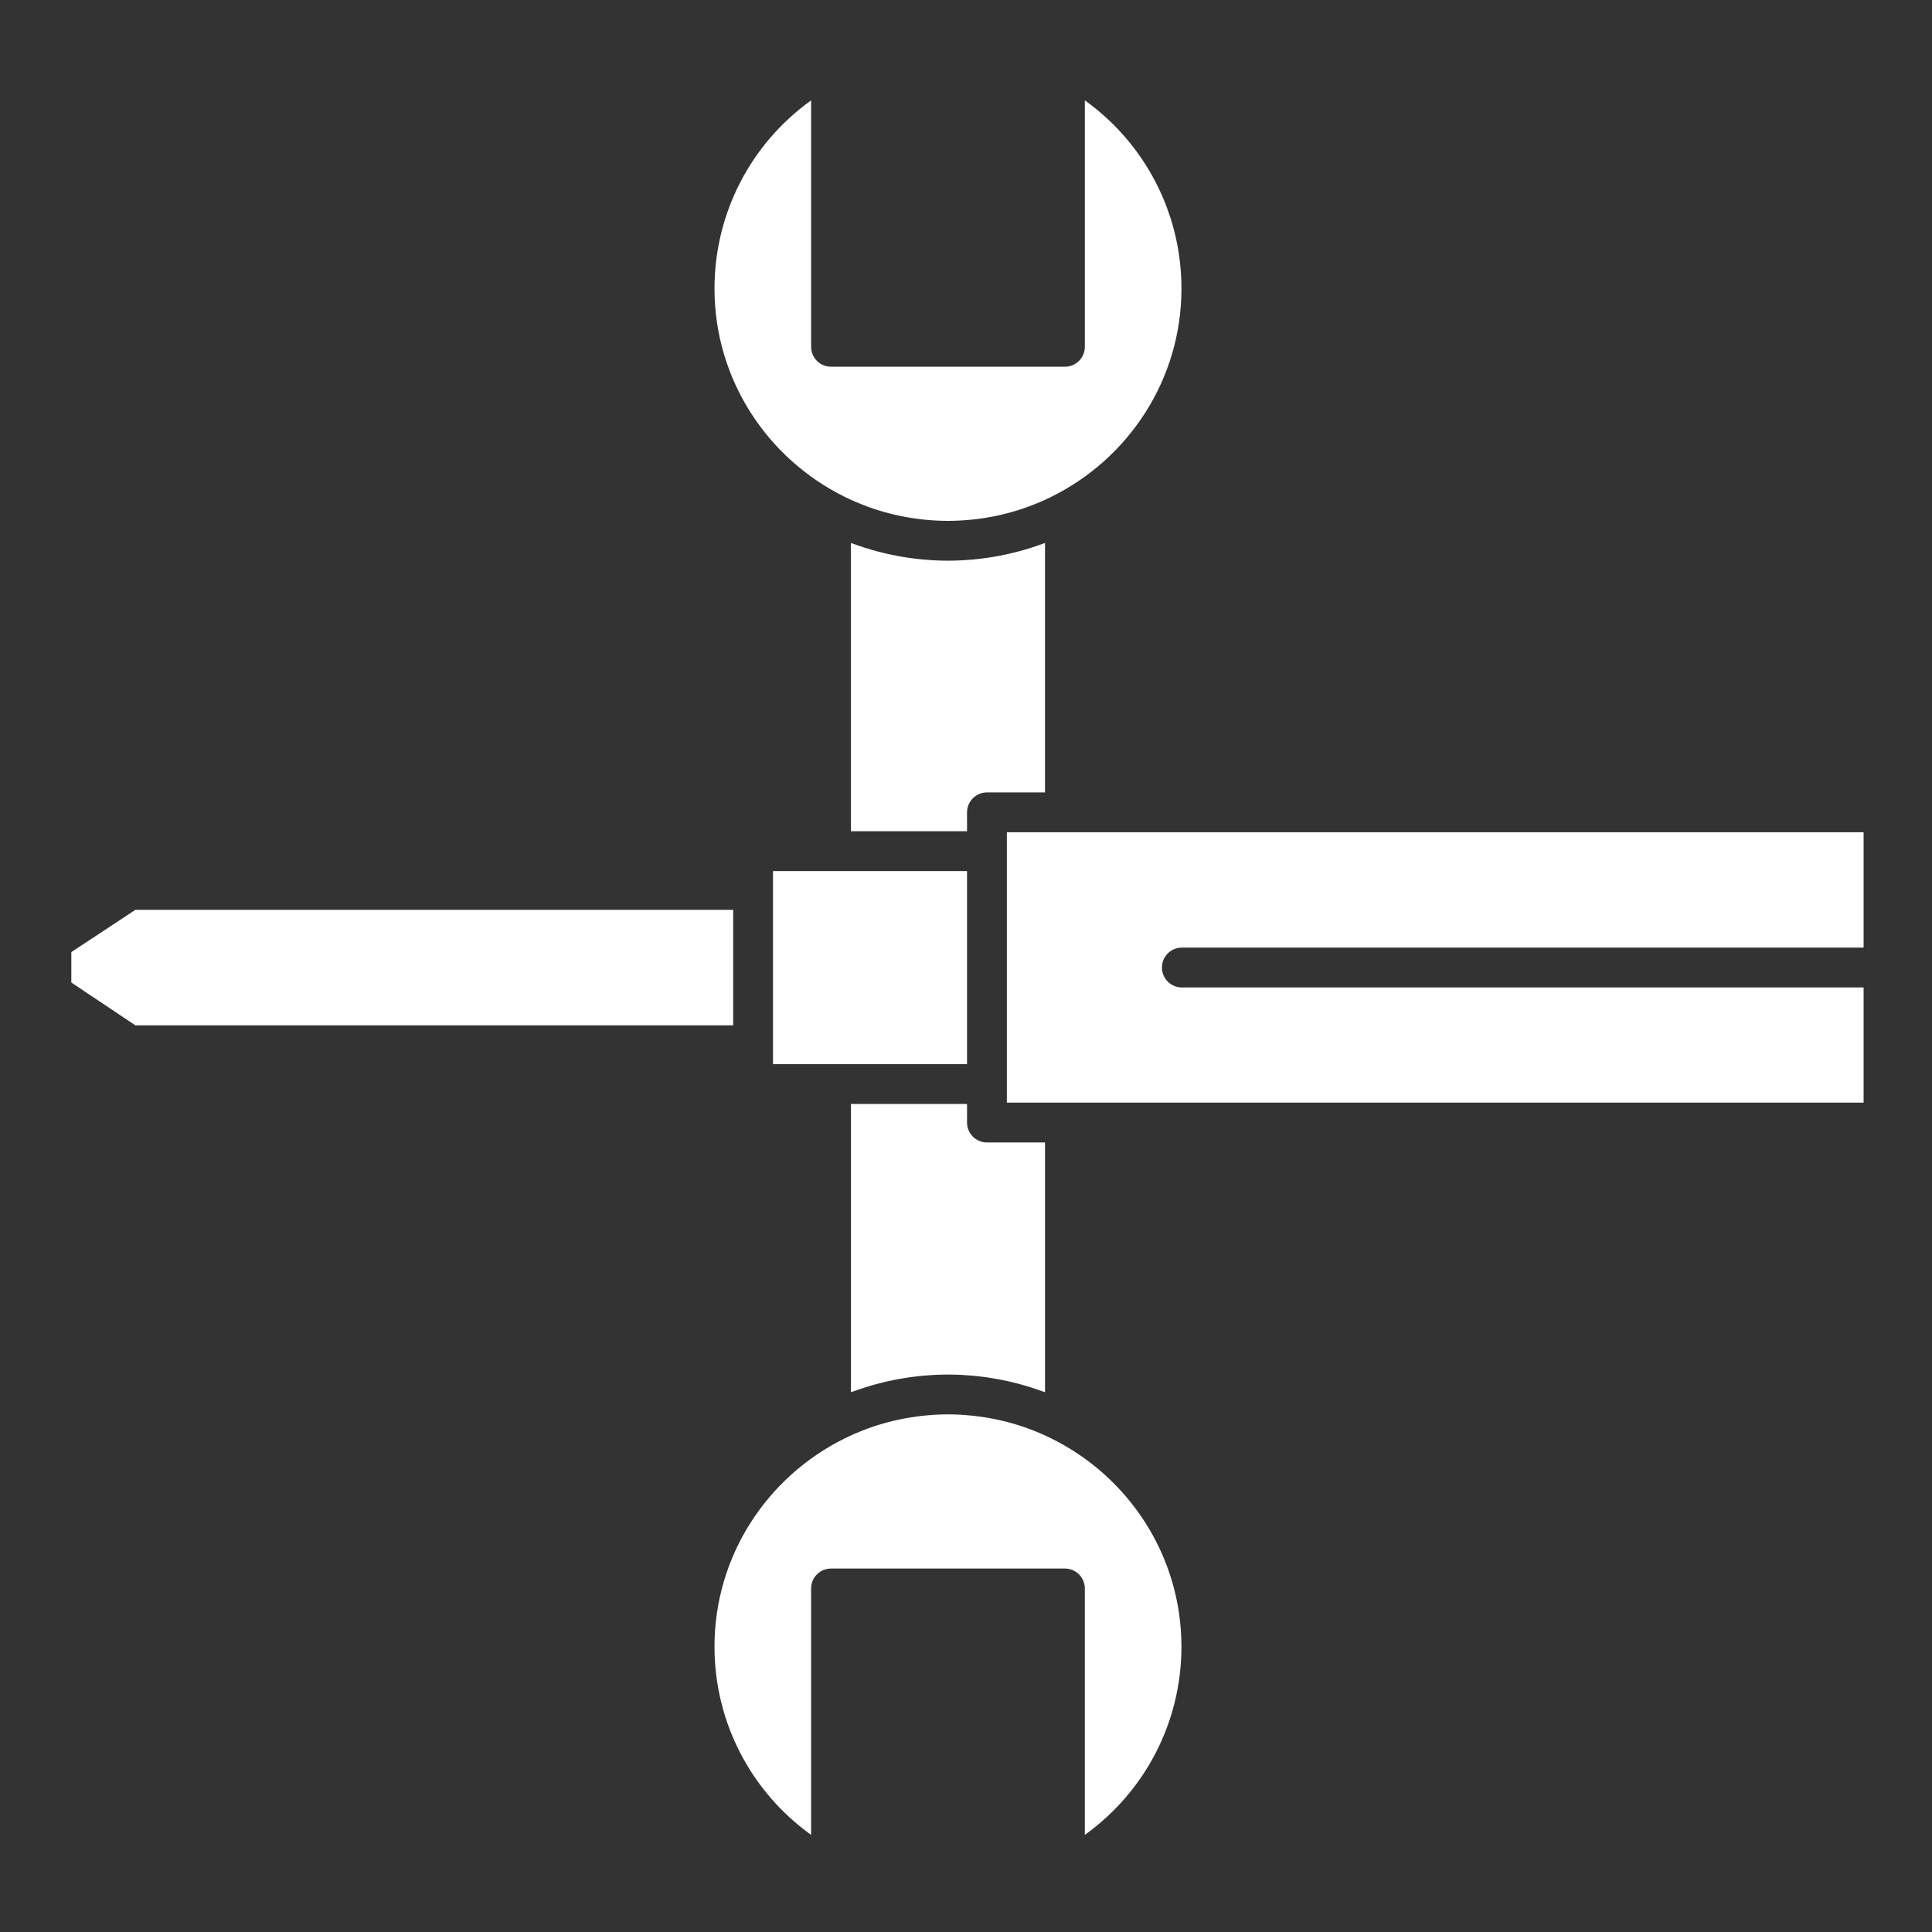 <?xml version="1.0" encoding="utf-8"?>
<!-- Generator: Adobe Illustrator 16.0.0, SVG Export Plug-In . SVG Version: 6.00 Build 0)  -->
<!DOCTYPE svg PUBLIC "-//W3C//DTD SVG 1.1//EN" "http://www.w3.org/Graphics/SVG/1.1/DTD/svg11.dtd">
<svg version="1.1" id="Layer_4" xmlns="http://www.w3.org/2000/svg" xmlns:xlink="http://www.w3.org/1999/xlink" x="0px" y="0px"
	 width="601px" height="601px" viewBox="0 0 601 601" enable-background="new 0 0 601 601" xml:space="preserve">
<rect x="0" y="0" width="601" height="601" fill="#333333" stroke="none"/>
<g id="C_-_99_x2C__settings_x2C__Controls_x2C__screwdriver_x2C__spanner_x2C__tools_x2C__wrench">
	<g>
		<path fill="#FFFFFF" d="M267.038,432.276c0.6-0.206,1.199-0.416,1.804-0.606c0.776-0.251,1.563-0.483,2.35-0.71
			c0.445-0.13,0.887-0.259,1.334-0.38c0.873-0.235,1.75-0.457,2.632-0.666c0.387-0.091,0.774-0.181,1.163-0.267
			c0.904-0.204,1.811-0.39,2.725-0.563c0.403-0.078,0.805-0.145,1.209-0.217c0.885-0.152,1.772-0.3,2.666-0.427
			c0.491-0.066,0.981-0.124,1.473-0.186c0.809-0.098,1.618-0.199,2.433-0.276c0.688-0.064,1.376-0.108,2.064-0.157
			c0.637-0.044,1.273-0.101,1.914-0.132c1.36-0.064,2.72-0.101,4.082-0.101c1.363,0,2.725,0.036,4.084,0.101
			c0.633,0.031,1.26,0.085,1.89,0.132c0.699,0.049,1.399,0.093,2.097,0.157c0.8,0.077,1.593,0.176,2.386,0.271
			c0.514,0.064,1.022,0.124,1.531,0.193c0.873,0.124,1.738,0.266,2.601,0.416c0.434,0.074,0.865,0.146,1.296,0.232
			c0.884,0.165,1.759,0.349,2.632,0.542c0.426,0.093,0.854,0.191,1.283,0.294c0.842,0.202,1.676,0.411,2.505,0.636
			c0.506,0.134,1.007,0.281,1.508,0.424c0.729,0.214,1.457,0.426,2.177,0.658c0.688,0.217,1.364,0.452,2.043,0.689
			c0.524,0.181,1.046,0.356,1.565,0.548c0.196,0.074,0.397,0.137,0.594,0.209v-77.697h-18.061c-3.422,0-6.196-2.773-6.196-6.194
			v-5.779h-36.113v89.671c0.175-0.067,0.354-0.122,0.53-0.188C265.833,432.689,266.436,432.483,267.038,432.276z"/>
		<path fill="#FFFFFF" d="M262.756,154.548c0.444,0.218,0.891,0.435,1.34,0.644c0.669,0.313,1.342,0.618,2.02,0.91
			c0.665,0.286,1.337,0.555,2.01,0.821c0.502,0.198,1.002,0.406,1.51,0.594c2.553,0.94,5.159,1.741,7.806,2.391
			c0.192,0.048,0.386,0.088,0.579,0.134c1.149,0.272,2.305,0.519,3.467,0.735c0.284,0.053,0.566,0.102,0.85,0.151
			c1.076,0.188,2.159,0.349,3.245,0.489c0.329,0.042,0.656,0.088,0.986,0.125c1.065,0.123,2.135,0.214,3.206,0.29
			c0.329,0.024,0.654,0.057,0.984,0.075c1.375,0.08,2.751,0.125,4.13,0.125c1.355,0,2.701-0.046,4.041-0.118
			c0.589-0.031,1.17-0.085,1.754-0.133c0.715-0.056,1.433-0.114,2.144-0.19c0.759-0.082,1.51-0.181,2.262-0.287
			c0.496-0.068,0.991-0.142,1.487-0.221c0.865-0.139,1.728-0.29,2.585-0.46c0.317-0.064,0.635-0.135,0.953-0.203
			c4.314-0.92,8.488-2.219,12.482-3.866c0.256-0.107,0.514-0.208,0.77-0.316c0.85-0.362,1.687-0.742,2.516-1.134
			c0.33-0.155,0.658-0.314,0.986-0.473c24.055-11.788,40.653-36.426,40.653-64.858c0-23.47-11.295-45.079-30.053-58.554v76.662
			c0,3.421-2.773,6.195-6.195,6.195h-72.761c-3.42,0-6.195-2.774-6.195-6.195V31.222c-18.757,13.474-30.053,35.083-30.053,58.549
			C222.264,118.14,238.788,142.73,262.756,154.548z"/>
		<polygon fill="#FFFFFF" points="228.072,283.037 42.108,283.037 22.186,296.176 22.186,305.639 42.128,318.964 228.072,318.964 		
			"/>
		<path fill="#FFFFFF" d="M325.077,168.91c-0.199,0.075-0.403,0.138-0.604,0.211c-0.506,0.189-1.02,0.36-1.534,0.54
			c-0.689,0.237-1.376,0.477-2.07,0.699c-0.713,0.229-1.434,0.44-2.156,0.65c-0.509,0.147-1.018,0.296-1.526,0.433
			c-0.826,0.224-1.655,0.432-2.492,0.63c-0.432,0.104-0.862,0.204-1.294,0.299c-0.87,0.193-1.743,0.374-2.623,0.541
			c-0.435,0.083-0.868,0.158-1.302,0.232c-0.862,0.15-1.725,0.292-2.596,0.414c-0.508,0.073-1.022,0.132-1.536,0.194
			c-0.793,0.097-1.583,0.196-2.384,0.271c-0.697,0.066-1.396,0.11-2.097,0.16c-0.629,0.044-1.256,0.1-1.89,0.13
			c-1.359,0.064-2.721,0.103-4.083,0.103c-1.362,0-2.723-0.037-4.082-0.103c-0.641-0.03-1.276-0.087-1.915-0.131
			c-0.688-0.05-1.376-0.091-2.063-0.157c-0.815-0.076-1.623-0.178-2.429-0.278c-0.495-0.059-0.987-0.116-1.479-0.188
			c-0.892-0.125-1.777-0.271-2.66-0.424c-0.406-0.07-0.813-0.14-1.217-0.217c-0.911-0.172-1.816-0.36-2.716-0.561
			c-0.391-0.087-0.783-0.179-1.174-0.27c-0.879-0.209-1.75-0.428-2.617-0.662c-0.453-0.123-0.904-0.254-1.355-0.385
			c-0.78-0.226-1.561-0.455-2.333-0.704c-0.613-0.196-1.221-0.408-1.831-0.619c-0.593-0.205-1.186-0.406-1.773-0.623
			c-0.177-0.064-0.36-0.121-0.537-0.189v89.67h36.113v-5.875c0-3.422,2.775-6.196,6.196-6.196h18.061V168.91H325.077z"/>
		<path fill="#FFFFFF" d="M367.643,294.784h212.081V258.9H331.271H313.21v5.875v72.454v5.779h18.061h248.453v-35.835H367.643
			c-3.421,0-6.194-2.776-6.194-6.197C361.449,297.555,364.222,294.784,367.643,294.784z"/>
		<polygon fill="#FFFFFF" points="300.82,270.971 258.512,270.971 240.462,270.971 240.462,276.842 240.462,325.159 
			240.462,331.037 258.512,331.037 300.82,331.037 		"/>
		<path fill="#FFFFFF" d="M326.884,447.388c-0.339-0.166-0.68-0.331-1.021-0.491c-0.821-0.387-1.649-0.765-2.489-1.123
			c-0.266-0.113-0.537-0.22-0.806-0.331c-3.984-1.64-8.147-2.938-12.452-3.853c-0.32-0.069-0.64-0.142-0.96-0.204
			c-0.855-0.17-1.718-0.32-2.58-0.459c-0.496-0.08-0.994-0.152-1.492-0.223c-0.749-0.105-1.503-0.204-2.26-0.286
			c-0.71-0.078-1.426-0.135-2.143-0.191c-0.585-0.047-1.166-0.101-1.755-0.132c-1.339-0.075-2.687-0.119-4.042-0.119
			c-1.377,0-2.754,0.044-4.13,0.124c-0.329,0.019-0.654,0.055-0.984,0.075c-1.071,0.075-2.141,0.168-3.206,0.289
			c-0.33,0.039-0.657,0.085-0.985,0.127c-1.086,0.14-2.17,0.302-3.247,0.488c-0.282,0.049-0.563,0.098-0.845,0.152
			c-1.165,0.214-2.324,0.462-3.476,0.735c-0.189,0.044-0.382,0.083-0.57,0.132c-2.649,0.65-5.26,1.454-7.816,2.394
			c-0.496,0.187-0.984,0.385-1.476,0.581c-0.686,0.269-1.37,0.545-2.046,0.834c-0.669,0.29-1.334,0.592-1.993,0.899
			c-0.461,0.214-0.92,0.436-1.376,0.661c-23.957,11.818-40.472,36.402-40.472,64.762c0,23.471,11.295,45.079,30.052,58.554v-76.656
			c0-3.421,2.775-6.194,6.196-6.194h72.76c3.422,0,6.195,2.773,6.195,6.194v76.659c18.758-13.478,30.053-35.092,30.053-58.56
			C367.519,483.809,350.93,459.178,326.884,447.388z"/>
	</g>
</g>
<g id="Layer_1_1_">
</g>
</svg>
